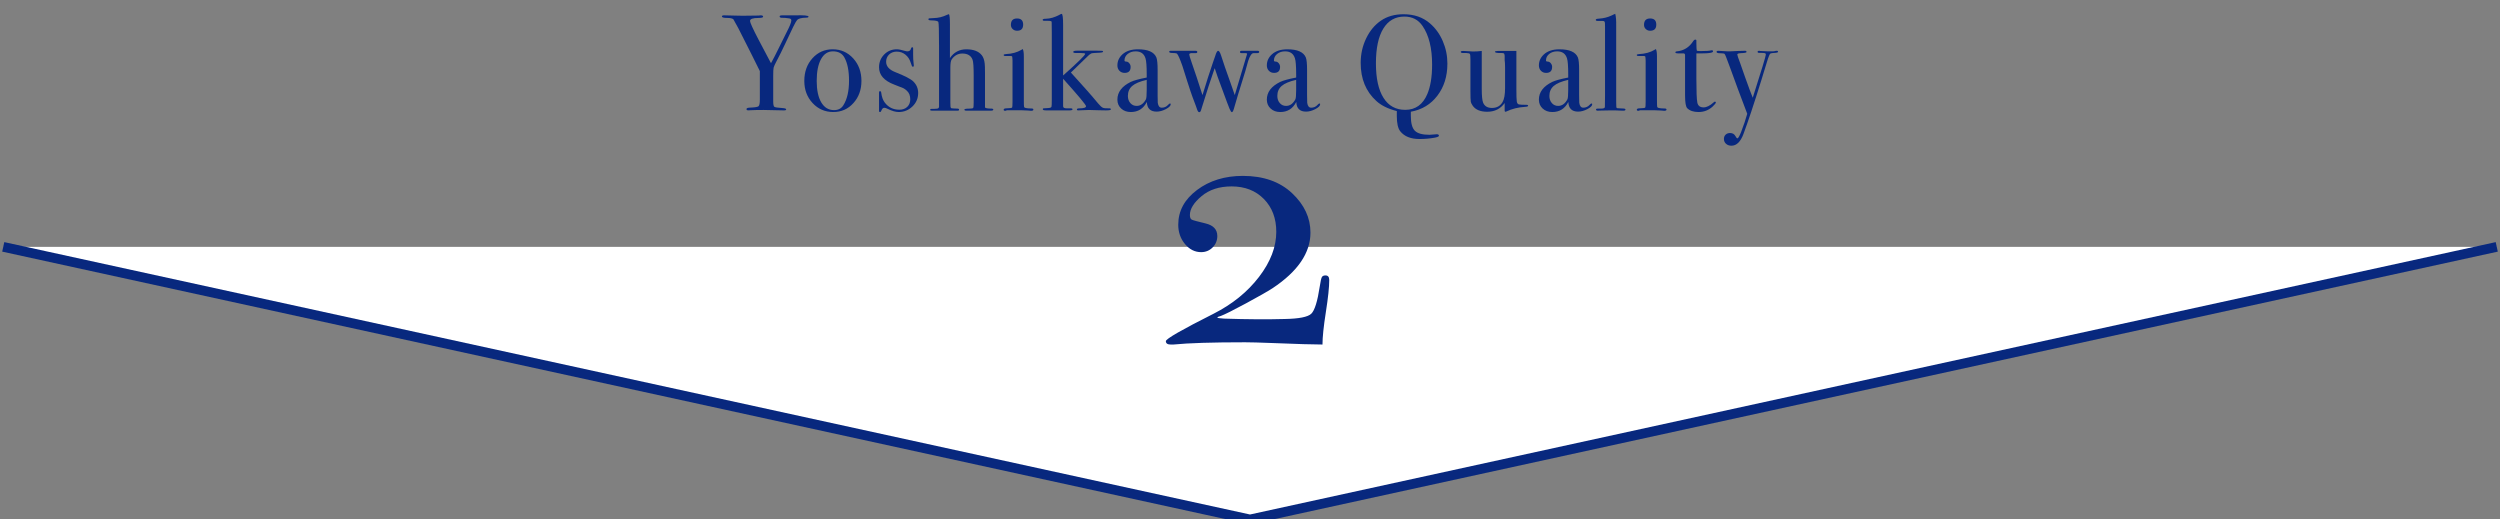 <?xml version="1.0" encoding="UTF-8"?><svg id="_レイヤー_1" xmlns="http://www.w3.org/2000/svg" viewBox="0 0 385 80"><rect x="0" y="0" width="385" height="80" fill="#808080" stroke="none"/><defs><style>.cls-1{fill:#08287e;}.cls-2{fill:#fff;stroke:#08287e;stroke-miterlimit:10;stroke-width:1.5px;}</style></defs><polyline class="cls-2" points="384.5 38.018 192.5 80 .5 38.018"/><path class="cls-1" d="m124.513,2.562c0,.105-.119.158-.357.158-.77.015-1.246.148-1.428.403-.168.155-.77,1.358-1.806,3.608-.462.994-.896,1.868-1.302,2.625-.28.52-.441.874-.483,1.063s-.063.6-.063,1.231v3.98c0,.464.06.737.179.821.119.085.536.147,1.25.189.378.027.566.093.566.198,0,.106-.098.159-.294.159h-.252l-2.939-.063c-.826,0-1.506.015-2.037.042-.084.015-.183.021-.294.021-.196,0-.294-.066-.294-.199,0-.132.16-.206.482-.221.771-.028,1.226-.098,1.365-.209.14-.112.21-.446.21-1.005v-4.414c-.14-.308-.546-1.127-1.218-2.457l-2.101-4.158c-.21-.406-.462-.861-.756-1.365-.154-.14-.486-.21-.997-.21s-.767-.076-.767-.23c0-.112.112-.168.336-.168.294,0,.882.014,1.764.042.504.014.868.021,1.093.021l2.436-.031c.098-.021.21-.031.336-.031.252,0,.378.07.378.211,0,.127-.238.19-.714.19-.868,0-1.302.154-1.302.464,0,.24.44,1.205,1.321,2.895l1.907,3.611c.349-.626.746-1.397,1.192-2.315l1.239-2.499c.469-.901.702-1.493.702-1.775,0-.183-.118-.288-.356-.316-.49-.07-.819-.099-.987-.085-.308.015-.462-.056-.462-.211,0-.112.133-.169.399-.169h1.911c1.428-.042,2.142.024,2.142.198Z"/><path class="cls-1" d="m132.662,12.464c0,1.358-.413,2.496-1.239,3.413s-1.855,1.375-3.087,1.375c-1.274,0-2.338-.458-3.192-1.375-.854-.917-1.28-2.055-1.28-3.413,0-1.399.416-2.562,1.249-3.486.833-.924,1.872-1.386,3.118-1.386,1.261,0,2.313.466,3.161,1.396.847.932,1.271,2.09,1.271,3.476Zm-1.911-.021c0-1.54-.238-2.737-.714-3.592-.351-.63-.938-.944-1.765-.944-.784,0-1.396.402-1.837,1.207-.441.806-.662,1.922-.662,3.35,0,1.414.234,2.517.704,3.308.469.791,1.123,1.187,1.963,1.187.645,0,1.12-.245,1.429-.735.588-.924.882-2.184.882-3.779Z"/><path class="cls-1" d="m141.397,14.326c0,.814-.295,1.505-.886,2.073s-1.297.853-2.117.853c-.473,0-1.05-.168-1.73-.504-.182-.098-.341-.147-.479-.147-.195,0-.341.134-.438.399-.056.168-.132.252-.229.252s-.146-.056-.146-.168v-2.814c0-.153.049-.23.146-.23.112,0,.175.078.189.232.084.649.266,1.157.546,1.523.56.733,1.309,1.1,2.247,1.1.504,0,.91-.146,1.218-.441s.462-.688.462-1.179c0-.547-.175-.982-.524-1.305-.196-.183-.375-.312-.536-.39s-.634-.264-1.417-.558c-1.555-.59-2.331-1.474-2.331-2.652,0-.785.264-1.445.791-1.979s1.181-.8,1.959-.8c.277,0,.694.084,1.25.252.139.042.264.063.375.063.291,0,.472-.14.541-.42.042-.14.104-.21.188-.21.097,0,.146.056.146.168v1.008c-.015.336.021.875.104,1.617v.042c0,.112-.056.168-.168.168-.084,0-.188-.212-.314-.636-.154-.509-.424-.918-.809-1.229-.386-.311-.83-.466-1.334-.466-.476,0-.868.147-1.176.441-.309.295-.462.667-.462,1.116,0,.701.469,1.234,1.407,1.6,1.456.575,2.38,1.053,2.771,1.431.504.491.756,1.088.756,1.789Z"/><path class="cls-1" d="m152.967,16.874c0,.112-.119.168-.356.168h-3.822c-.182,0-.272-.056-.272-.168,0-.098.266-.146.798-.146.321,0,.507-.038.557-.115.049-.076.073-.339.073-.785v-4.253c0-1.271-.057-2.061-.168-2.367-.238-.643-.764-.964-1.575-.964-.672,0-1.218.3-1.638.9-.141.195-.21.629-.21,1.299v5.343c0,.377.007.594.021.649.014.14.07.22.168.241.098.021.399.038.903.052.168,0,.252.057.252.168,0,.098-.07.146-.21.146h-1.869c-1.162-.014-1.806-.014-1.932,0h-.21c-.154,0-.231-.042-.231-.127,0-.098.077-.146.231-.146h.314l.315-.021c.321.014.489-.084.504-.294V7.01c0-2.243-.035-3.456-.105-3.639-.084-.14-.427-.217-1.028-.231-.336,0-.505-.052-.505-.156,0-.089.035-.141.105-.156.07-.015.308-.029.714-.044.714-.014,1.4-.182,2.059-.504.056-.028.153-.063.294-.105.098.168.146.707.146,1.617v5.145c.616-.896,1.456-1.344,2.521-1.344,1.119,0,1.918.309,2.394.924.238.309.385.742.441,1.303.027.196.042.665.042,1.406v5.292c.014.141.378.21,1.092.21.126.028.188.077.188.147Z"/><path class="cls-1" d="m159.141,16.874c0,.126-.119.189-.357.189.015,0-.154-.015-.504-.042-.42-.028-.77-.043-1.05-.043h-2.184c-.07.057-.154.085-.252.085-.154,0-.231-.053-.231-.156,0-.148.14-.223.42-.223.532-.014.822-.052.872-.115.049-.062.073-.354.073-.871v-6.363c-.015-.35-.031-.557-.053-.619-.021-.063-.108-.095-.263-.095h-.818c-.154,0-.231-.049-.231-.147,0-.085.117-.134.353-.146.925-.041,1.72-.259,2.383-.654l.207-.123c.11.21.166.594.166,1.152,0-.027,0,.042,0,.21v6.537c0,.559.01.887.031.984.021.098.095.161.221.188.21.056.518.084.924.084.196,0,.294.056.294.168Zm-1.575-13.083c0,.63-.314.945-.945.945-.266,0-.489-.088-.672-.263-.182-.175-.272-.389-.272-.641,0-.658.314-.987.944-.987.631,0,.945.315.945.945Z"/><path class="cls-1" d="m171.07,16.853c0,.099-.26.147-.777.147-.406,0-.784-.007-1.134-.021-.714-.027-1.204-.042-1.471-.042-.182,0-.458.011-.829.032-.371.021-.647.031-.829.031-.126,0-.189-.049-.189-.146,0-.111.133-.167.399-.167.672,0,1.008-.111,1.008-.335,0-.195-1.176-1.603-3.528-4.224v4.265c.015.209.213.307.597.292h.575c.185,0,.277.05.277.148,0,.111-.154.167-.462.167.027,0-.008,0-.105,0h-3.507c-.336,0-.504-.06-.504-.179,0-.074.031-.118.095-.134.062-.015.305-.029.725-.045.336-.014.511-.091.524-.23.028-.098.042-.461.042-1.09V5.07c0-1.104-.007-1.678-.021-1.72-.028-.098-.231-.146-.609-.146h-.546c-.154,0-.23-.053-.23-.157,0-.105.16-.158.482-.158.672-.014,1.372-.217,2.101-.608.168-.098.279-.147.336-.147.153,0,.23.581.23,1.743v7.749c2.269-2.018,3.402-3.131,3.402-3.34,0-.083-.273-.125-.819-.125h-.65c-.253,0-.379-.056-.379-.168,0-.126.218-.189.651-.189h2.94c.504,0,.798.008.882.021s.126.063.126.147c0,.098-.329.154-.987.168-.476.014-.763.049-.861.105-.168.099-.329.225-.482.379l-2.625,2.547c1.945,2.133,3.325,3.697,4.137,4.693.336.407.602.652.798.736.154.07.497.099,1.029.085.126,0,.189.056.189.168Z"/><path class="cls-1" d="m180.288,16.055c0,.238-.247.487-.741.746-.495.259-.972.389-1.432.389-.961,0-1.463-.497-1.504-1.491-.529,1.036-1.352,1.554-2.466,1.554-.599,0-1.094-.179-1.483-.535-.39-.357-.585-.815-.585-1.376,0-1.147.687-2.058,2.061-2.729.471-.224,1.289-.448,2.455-.672v-.525c0-1.231-.063-2.044-.189-2.437-.225-.714-.729-1.07-1.512-1.07-.49,0-.9.133-1.229.398-.329.267-.494.603-.494,1.009,0,.111.088.168.263.168s.333.084.473.252.21.356.21.566c0,.616-.308.924-.924.924-.322,0-.588-.107-.798-.325-.21-.217-.315-.493-.315-.829,0-.658.259-1.226.777-1.701.573-.518,1.372-.777,2.394-.777,1.54,0,2.485.42,2.835,1.26.126.322.189.96.189,1.911v3.928c0,.644.007,1.021.021,1.134.07.504.273.756.609.756.392,0,.714-.14.966-.42.14-.154.245-.231.315-.231.069,0,.104.042.104.126Zm-3.695-2.226v-1.533c-1.035.238-1.777.55-2.226.935-.449.385-.673.899-.673,1.544,0,.448.128.815.383,1.103s.576.43.963.43c.593,0,1.069-.336,1.428-1.008.083-.153.125-.644.125-1.47Z"/><path class="cls-1" d="m193.916,8.002c0,.119-.104.178-.315.178h-.546c-.294,0-.574.407-.84,1.221-.154.524-.301,1.049-.44,1.572l-.651,2.101c-.238.728-.588,1.89-1.05,3.485-.127.477-.246.715-.358.715-.099,0-.222-.176-.368-.525-.148-.35-.523-1.35-1.127-3.001-.155-.434-.387-1.063-.696-1.889-.201-.546-.355-1.001-.462-1.364-.547,1.54-1.255,3.717-2.124,6.53-.057.166-.141.249-.253.249s-.21-.105-.294-.315c-.028-.098-.112-.336-.253-.714l-.505-1.344c-.141-.364-.414-1.184-.821-2.457-.406-1.274-.645-2.03-.715-2.269-.393-1.12-.681-1.764-.862-1.932-.126-.056-.354-.084-.684-.084-.33,0-.495-.063-.495-.189,0-.098.077-.146.231-.146h3.801c.196,0,.294.056.294.168,0,.126-.07.188-.21.188h-.524c-.336-.014-.505.056-.505.21,0,.125.134.565.399,1.318.462,1.312,1.008,2.958,1.638,4.94.598-1.962,1.14-3.65,1.626-5.065.072-.209.188-.544.349-1.004.153-.504.301-.756.44-.756s.287.23.441.692c.252.826.798,2.408,1.638,4.746.11.308.27.77.478,1.385l1.899-6.34c0-.084-.084-.127-.253-.127h-.611c-.154,0-.231-.059-.231-.178s.098-.179.294-.179h2.415c.168,0,.252.06.252.179Z"/><path class="cls-1" d="m203.303,16.055c0,.238-.247.487-.741.746-.495.259-.972.389-1.432.389-.961,0-1.463-.497-1.504-1.491-.529,1.036-1.352,1.554-2.466,1.554-.599,0-1.094-.179-1.483-.535-.39-.357-.585-.815-.585-1.376,0-1.147.687-2.058,2.061-2.729.471-.224,1.289-.448,2.455-.672v-.525c0-1.231-.063-2.044-.189-2.437-.225-.714-.729-1.07-1.512-1.07-.49,0-.9.133-1.229.398-.329.267-.494.603-.494,1.009,0,.111.088.168.263.168s.333.084.473.252.21.356.21.566c0,.616-.308.924-.924.924-.322,0-.588-.107-.798-.325-.21-.217-.315-.493-.315-.829,0-.658.259-1.226.777-1.701.573-.518,1.372-.777,2.394-.777,1.54,0,2.485.42,2.835,1.26.126.322.189.96.189,1.911v3.928c0,.644.007,1.021.021,1.134.07.504.273.756.609.756.392,0,.714-.14.966-.42.14-.154.245-.231.315-.231.069,0,.104.042.104.126Zm-3.695-2.226v-1.533c-1.035.238-1.777.55-2.226.935-.449.385-.673.899-.673,1.544,0,.448.128.815.383,1.103s.576.43.963.43c.593,0,1.069-.336,1.428-1.008.083-.153.125-.644.125-1.47Z"/><path class="cls-1" d="m222.897,9.826c0,1.921-.511,3.554-1.533,4.899-1.021,1.345-2.387,2.172-4.095,2.48v.651c0,1.107.206,1.868.62,2.281.412.414,1.165.62,2.257.62.126,0,.312-.014.557-.042s.431-.042.557-.042c.224,0,.336.077.336.231,0,.111-.21.21-.63.294-.756.14-1.54.21-2.353.21-1.357,0-2.352-.399-2.981-1.197-.351-.448-.525-1.232-.525-2.352v-.756c-1.339-.337-2.392-.854-3.159-1.555-1.604-1.456-2.405-3.408-2.405-5.858,0-1.345.279-2.601.84-3.77.56-1.169,1.319-2.083,2.278-2.741.959-.657,2.117-.986,3.476-.986,1.624,0,2.975.462,4.053,1.388.854.729,1.52,1.644,1.995,2.743.476,1.101.714,2.268.714,3.5Zm-2.352.139c0-2.548-.49-4.536-1.471-5.964-.658-.966-1.589-1.449-2.793-1.449-1.414,0-2.499.62-3.255,1.858-.756,1.239-1.134,3.021-1.134,5.345,0,2.311.389,4.081,1.166,5.313.776,1.231,1.893,1.848,3.349,1.848,1.582,0,2.717-.812,3.402-2.436.49-1.162.735-2.667.735-4.516Z"/><path class="cls-1" d="m235.329,16.286c0,.098-.153.154-.462.168-1.092.07-2.051.308-2.877.714-.056.028-.104.042-.146.042-.084,0-.126-.056-.126-.168v-1.176c-.64.896-1.535,1.344-2.688,1.344-1.028,0-1.765-.299-2.209-.896-.181-.25-.288-.479-.323-.688-.034-.209-.052-.771-.052-1.689v-4.775c0-.486-.028-.771-.084-.855-.056-.083-.245-.132-.566-.146h-.273c-.378.028-.566-.028-.566-.168,0-.098.118-.147.356-.147.252,0,.616.019,1.092.057.238.019.378.027.42.027.49,0,.945-.027,1.365-.084v5.831c0,1.073.07,1.784.21,2.132.224.544.679.815,1.365.815.742,0,1.288-.307,1.638-.92.252-.445.378-1.156.378-2.132v-3.239c0-.474-.021-.829-.062-1.066v-.689c-.015-.208-.06-.33-.137-.365s-.234-.053-.473-.053c-.588.015-.882-.049-.882-.188,0-.084.147-.126.441-.126h2.855v5.859c0,1.008.021,1.646.062,1.911.041.266.148.42.321.462s.564.062,1.173.062c.166,0,.249.05.249.147Z"/><path class="cls-1" d="m245.199,16.055c0,.238-.247.487-.741.746-.495.259-.972.389-1.432.389-.961,0-1.463-.497-1.504-1.491-.529,1.036-1.352,1.554-2.466,1.554-.599,0-1.094-.179-1.483-.535-.39-.357-.585-.815-.585-1.376,0-1.147.687-2.058,2.061-2.729.471-.224,1.289-.448,2.455-.672v-.525c0-1.231-.063-2.044-.189-2.437-.225-.714-.729-1.07-1.512-1.07-.49,0-.9.133-1.229.398-.329.267-.494.603-.494,1.009,0,.111.088.168.263.168s.333.084.473.252.21.356.21.566c0,.616-.308.924-.924.924-.322,0-.588-.107-.798-.325-.21-.217-.315-.493-.315-.829,0-.658.259-1.226.777-1.701.573-.518,1.372-.777,2.394-.777,1.54,0,2.485.42,2.835,1.26.126.322.189.96.189,1.911v3.928c0,.644.007,1.021.021,1.134.07.504.273.756.609.756.392,0,.714-.14.966-.42.14-.154.245-.231.315-.231.069,0,.104.042.104.126Zm-3.695-2.226v-1.533c-1.035.238-1.777.55-2.226.935-.449.385-.673.899-.673,1.544,0,.448.128.815.383,1.103s.576.43.963.43c.593,0,1.069-.336,1.428-1.008.083-.153.125-.644.125-1.47Z"/><path class="cls-1" d="m250.323,16.853c0,.126-.092.189-.273.189h-.252c-.028,0-.398-.014-1.112-.042h-.651c-.112,0-.672.011-1.68.031-.084.007-.168.011-.252.011-.21.014-.315-.045-.315-.177,0-.093.077-.139.231-.139h.546c.392,0,.588-.084.588-.252.014-.084.021-.63.021-1.638V4.149c0-.463-.014-.715-.042-.757-.042-.111-.154-.168-.336-.168h-.756c-.196,0-.294-.059-.294-.178,0-.106.175-.166.525-.179.672-.042,1.294-.196,1.868-.462l.441-.21.168-.063c.112.406.161,1.022.147,1.849v11.78c0,.42.007.669.021.746s.063.129.147.157c.014.014.272.028.776.042.322,0,.483.049.483.146Z"/><path class="cls-1" d="m256.643,16.874c0,.126-.119.189-.357.189.015,0-.154-.015-.504-.042-.42-.028-.77-.043-1.05-.043h-2.184c-.07.057-.154.085-.252.085-.154,0-.231-.053-.231-.156,0-.148.14-.223.42-.223.532-.014.822-.052.872-.115.049-.062.073-.354.073-.871v-6.363c-.015-.35-.031-.557-.053-.619-.021-.063-.108-.095-.263-.095h-.818c-.154,0-.231-.049-.231-.147,0-.085.117-.134.353-.146.925-.041,1.72-.259,2.383-.654l.207-.123c.11.21.166.594.166,1.152,0-.027,0,.042,0,.21v6.537c0,.559.01.887.031.984.021.098.095.161.221.188.21.056.518.084.924.084.196,0,.294.056.294.168Zm-1.575-13.083c0,.63-.314.945-.945.945-.266,0-.489-.088-.672-.263-.182-.175-.272-.389-.272-.641,0-.658.314-.987.944-.987.631,0,.945.315.945.945Z"/><path class="cls-1" d="m264.246,15.761c0,.126-.176.351-.525.672-.602.546-1.316.819-2.142.819-.771,0-1.352-.195-1.743-.587-.225-.223-.336-.88-.336-1.969v-6.244c-.015-.14-.092-.216-.231-.23h-.798c-.308,0-.462-.049-.462-.146s.076-.154.229-.168c1.085-.1,1.934-.638,2.546-1.615.083-.127.188-.191.312-.191.098,0,.146.05.146.147v.441c0,.588.027.966.084,1.134.126.028.336.042.63.042.77,0,1.281-.035,1.533-.105.056-.014.104-.021.146-.021.112,0,.168.061.168.181,0,.202-.566.302-1.701.302h-.86v3.886c0,1.96.049,3.188.146,3.686s.42.745.966.745c.462,0,.98-.259,1.555-.777.056-.069.118-.104.188-.104.098,0,.147.035.147.104Z"/><path class="cls-1" d="m273.821,7.973c0,.1-.168.157-.504.171-.336.015-.55.043-.641.086s-.171.164-.241.363l-.147.385-.168.525c-.196.645-.49,1.604-.882,2.877-1.105,3.557-2.023,6.313-2.751,8.274-.448,1.189-1.063,1.785-1.848,1.785-.336,0-.612-.099-.83-.295-.217-.195-.325-.447-.325-.756,0-.266.087-.482.263-.65.175-.168.402-.252.683-.252.378,0,.65.153.818.462.126.237.231.356.315.356.126,0,.322-.343.588-1.028.392-1.022.7-1.939.924-2.751-1.036-2.716-1.918-5.089-2.646-7.119-.504-1.387-.784-2.086-.84-2.101-.084-.069-.312-.104-.683-.104-.371,0-.557-.07-.557-.21,0-.112.091-.168.272-.168.154,0,.393.014.715.042.321.028.566.042.734.042h.378c.294-.019.7-.037,1.219-.057l1.07-.027c.154,0,.231.06.231.179,0,.104-.26.163-.777.178-.434.014-.65.083-.65.207,0,.11.142.537.427,1.281.11.323.229.659.354,1.01l.366,1.046c.096.31.35,1.012.761,2.106.145.337.303.744.476,1.221,1.343-4.214,2.015-6.427,2.015-6.637,0-.127-.054-.204-.159-.232s-.405-.042-.898-.042c-.141,0-.211-.056-.211-.169,0-.099.084-.147.252-.147.069,0,.126.009.168.027.476.038.867.057,1.176.057h.588c.252,0,.416-.014.493-.042s.172-.042.284-.042c.126,0,.188.05.188.149Z"/><path class="cls-1" d="m204.704,43.109c0,1.08-.173,2.729-.521,4.945-.347,2.218-.521,3.885-.521,5.003-1.35,0-3.933-.076-7.751-.231-1.928-.076-3.316-.115-4.164-.115-5.052,0-8.734.115-11.048.347h-.404c-.502,0-.752-.173-.752-.521,0-.347,2.448-1.754,7.346-4.223,2.892-1.465,5.225-3.354,6.998-5.668s2.661-4.627,2.661-6.941c0-2.082-.637-3.769-1.909-5.061s-2.931-1.938-4.974-1.938c-1.89,0-3.433.501-4.628,1.504s-1.793,1.966-1.793,2.892c0,.386.096.627.289.723.192.097.896.29,2.111.579s1.822.936,1.822,1.938c0,.694-.241,1.282-.723,1.764-.483.483-1.07.724-1.765.724-.964,0-1.793-.414-2.487-1.244-.694-.828-1.041-1.821-1.041-2.979,0-2.12.964-3.904,2.893-5.351,1.928-1.445,4.28-2.169,7.057-2.169,3.161,0,5.687.888,7.577,2.661,1.889,1.773,2.834,3.798,2.834,6.073,0,3.123-1.944,5.978-5.831,8.561-.777.501-2.148,1.282-4.111,2.343s-3.256,1.706-3.877,1.938c-.312.077-.486.154-.525.231,0,.077.349.136,1.048.173,3.572.116,6.678.136,9.317.059,2.213-.038,3.581-.309,4.104-.811.524-.5.961-1.908,1.311-4.222.116-.771.223-1.244.32-1.417.098-.174.282-.261.554-.261.388,0,.582.231.582.694Z"/></svg>